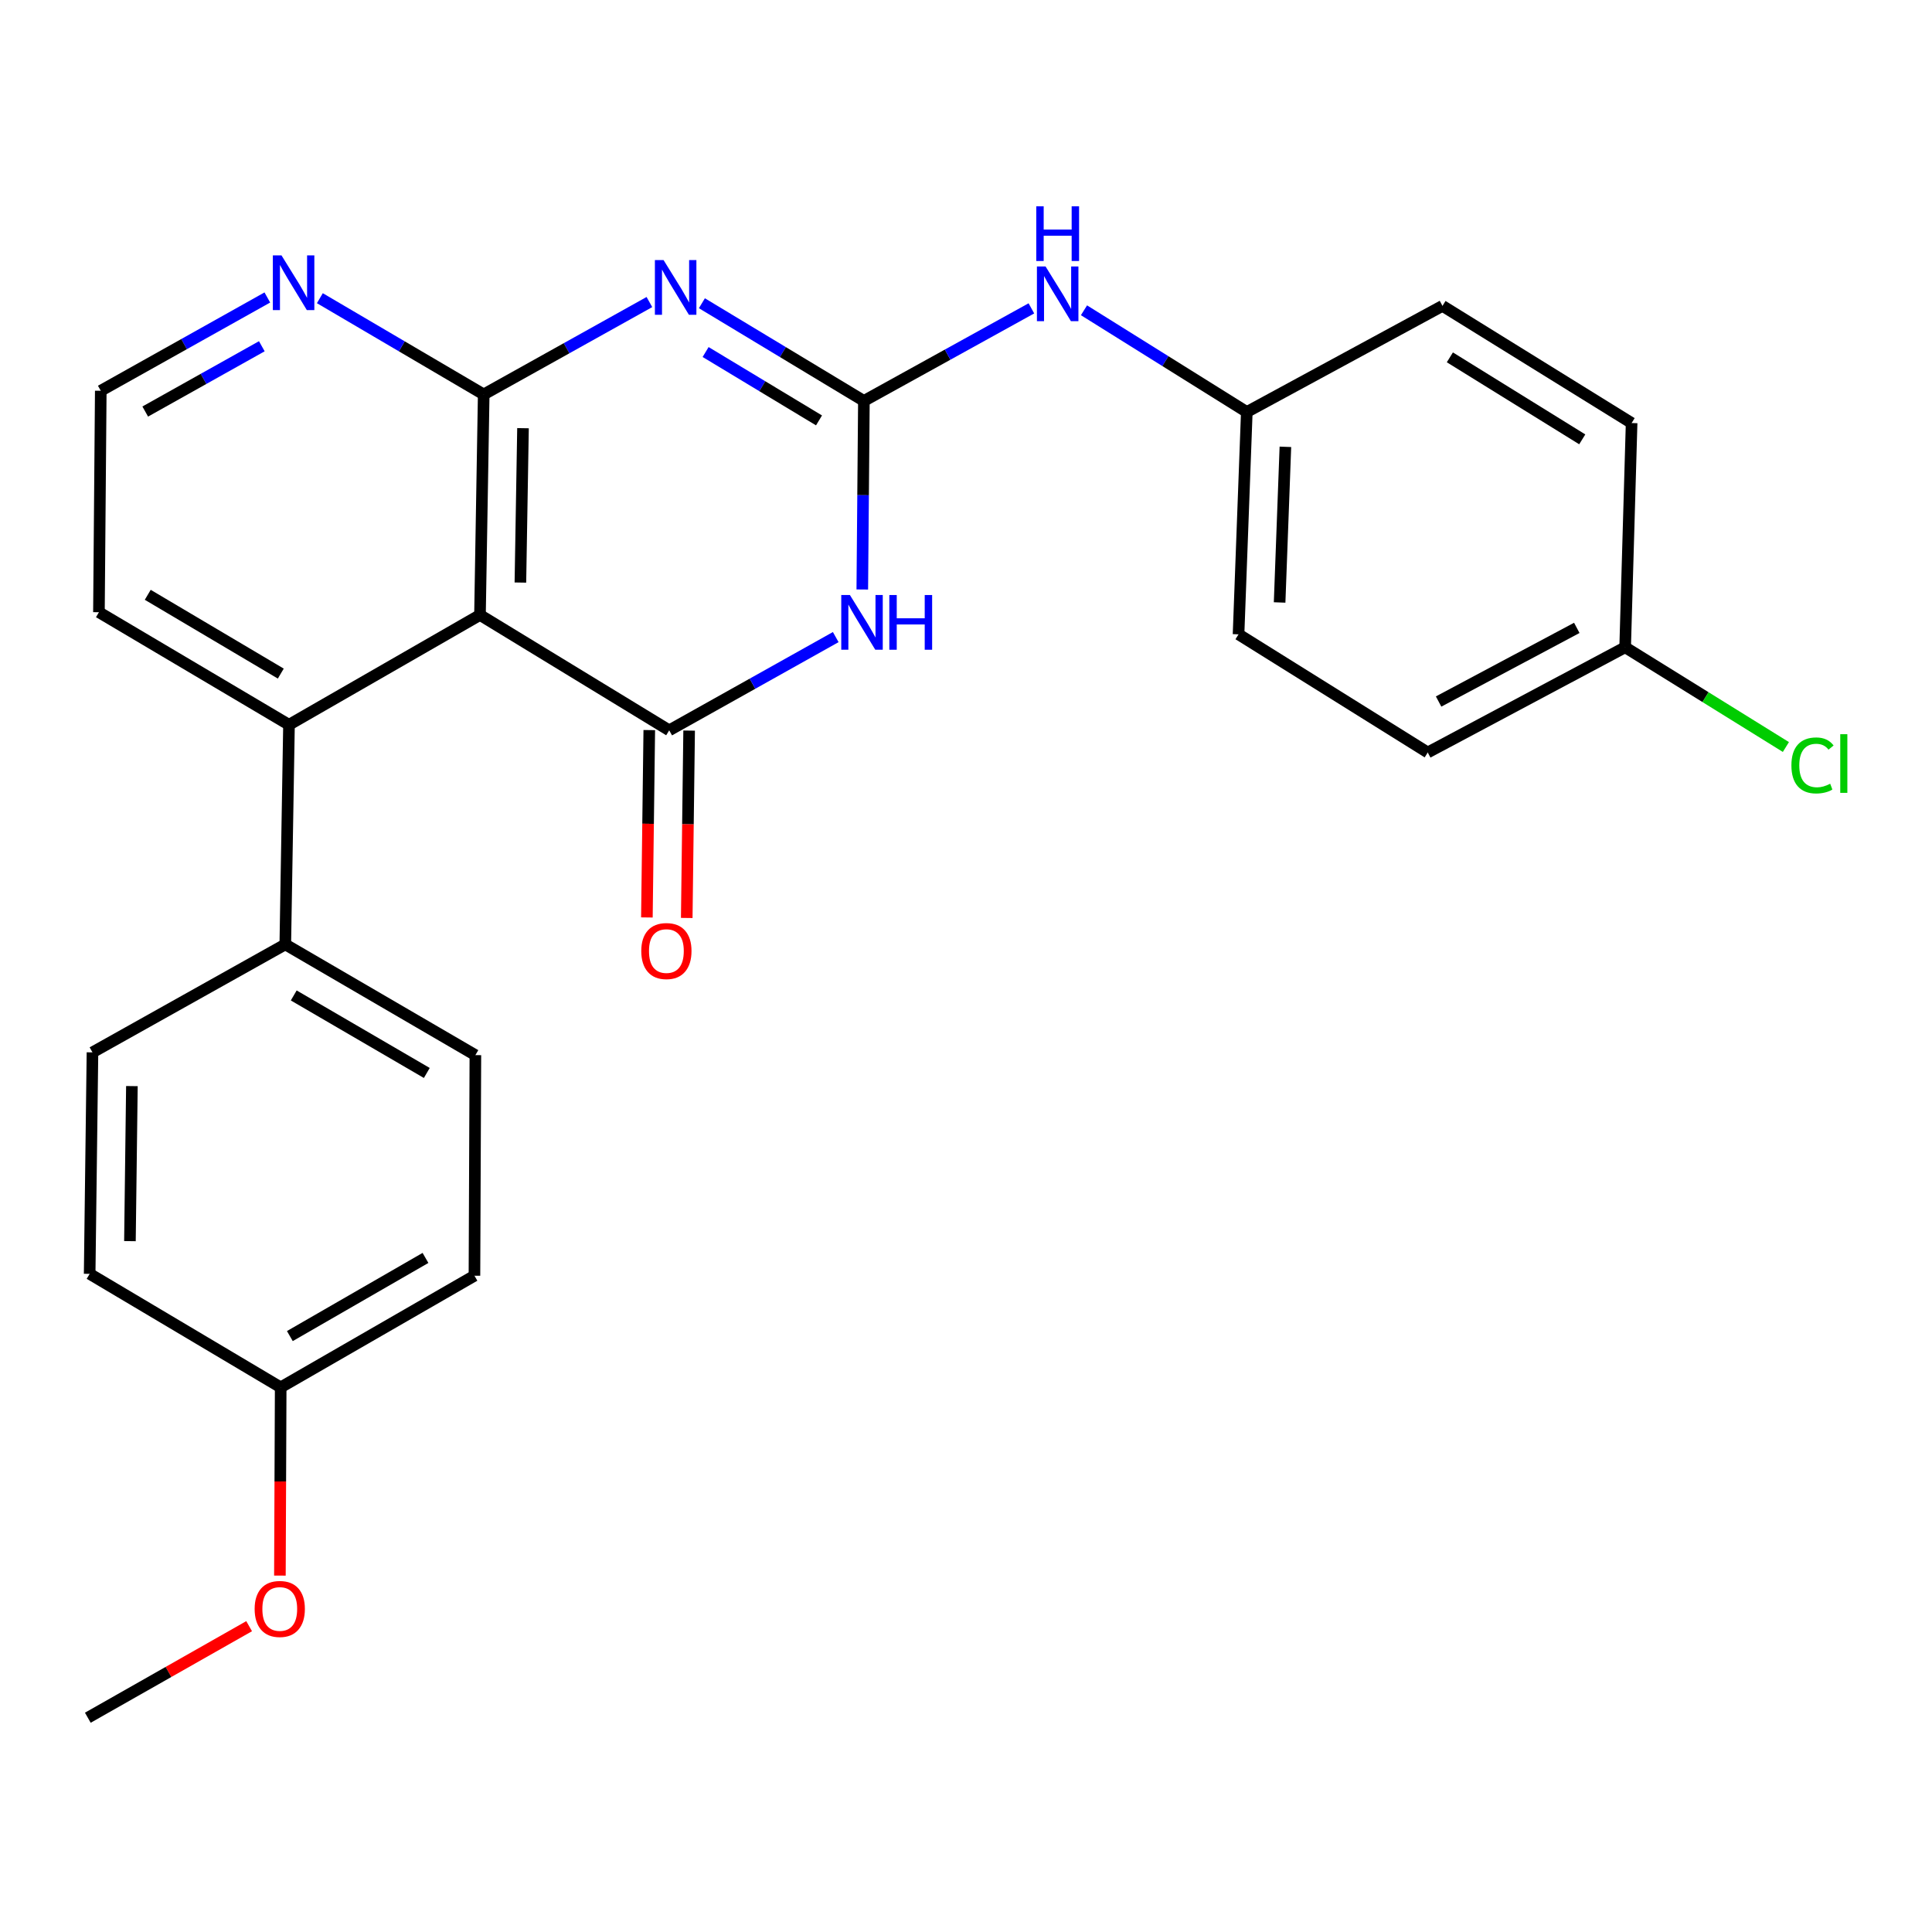 <?xml version='1.0' encoding='iso-8859-1'?>
<svg version='1.1' baseProfile='full'
              xmlns='http://www.w3.org/2000/svg'
                      xmlns:rdkit='http://www.rdkit.org/xml'
                      xmlns:xlink='http://www.w3.org/1999/xlink'
                  xml:space='preserve'
width='1000px' height='1000px' viewBox='0 0 1000 1000'>
<!-- END OF HEADER -->
<rect style='opacity:1.0;fill:#FFFFFF;stroke:none' width='1000' height='1000' x='0' y='0'> </rect>
<path class='bond-0' d='M 363.298,156.956 L 405.223,182.237' style='fill:none;fill-rule:evenodd;stroke:#0000FF;stroke-width:6px;stroke-linecap:butt;stroke-linejoin:miter;stroke-opacity:1' />
<path class='bond-0' d='M 405.223,182.237 L 447.148,207.517' style='fill:none;fill-rule:evenodd;stroke:#000000;stroke-width:6px;stroke-linecap:butt;stroke-linejoin:miter;stroke-opacity:1' />
<path class='bond-0' d='M 365.222,182.208 L 394.57,199.904' style='fill:none;fill-rule:evenodd;stroke:#0000FF;stroke-width:6px;stroke-linecap:butt;stroke-linejoin:miter;stroke-opacity:1' />
<path class='bond-0' d='M 394.57,199.904 L 423.918,217.6' style='fill:none;fill-rule:evenodd;stroke:#000000;stroke-width:6px;stroke-linecap:butt;stroke-linejoin:miter;stroke-opacity:1' />
<path class='bond-4' d='M 336.13,156.339 L 293.247,180.249' style='fill:none;fill-rule:evenodd;stroke:#0000FF;stroke-width:6px;stroke-linecap:butt;stroke-linejoin:miter;stroke-opacity:1' />
<path class='bond-4' d='M 293.247,180.249 L 250.365,204.159' style='fill:none;fill-rule:evenodd;stroke:#000000;stroke-width:6px;stroke-linecap:butt;stroke-linejoin:miter;stroke-opacity:1' />
<path class='bond-2' d='M 447.148,207.517 L 446.734,256.318' style='fill:none;fill-rule:evenodd;stroke:#000000;stroke-width:6px;stroke-linecap:butt;stroke-linejoin:miter;stroke-opacity:1' />
<path class='bond-2' d='M 446.734,256.318 L 446.319,305.118' style='fill:none;fill-rule:evenodd;stroke:#0000FF;stroke-width:6px;stroke-linecap:butt;stroke-linejoin:miter;stroke-opacity:1' />
<path class='bond-7' d='M 447.148,207.517 L 490.496,183.562' style='fill:none;fill-rule:evenodd;stroke:#000000;stroke-width:6px;stroke-linecap:butt;stroke-linejoin:miter;stroke-opacity:1' />
<path class='bond-7' d='M 490.496,183.562 L 533.844,159.607' style='fill:none;fill-rule:evenodd;stroke:#0000FF;stroke-width:6px;stroke-linecap:butt;stroke-linejoin:miter;stroke-opacity:1' />
<path class='bond-1' d='M 346.378,378.019 L 248.439,318.304' style='fill:none;fill-rule:evenodd;stroke:#000000;stroke-width:6px;stroke-linecap:butt;stroke-linejoin:miter;stroke-opacity:1' />
<path class='bond-8' d='M 336.064,377.888 L 335.445,426.379' style='fill:none;fill-rule:evenodd;stroke:#000000;stroke-width:6px;stroke-linecap:butt;stroke-linejoin:miter;stroke-opacity:1' />
<path class='bond-8' d='M 335.445,426.379 L 334.827,474.871' style='fill:none;fill-rule:evenodd;stroke:#FF0000;stroke-width:6px;stroke-linecap:butt;stroke-linejoin:miter;stroke-opacity:1' />
<path class='bond-8' d='M 356.693,378.151 L 356.074,426.642' style='fill:none;fill-rule:evenodd;stroke:#000000;stroke-width:6px;stroke-linecap:butt;stroke-linejoin:miter;stroke-opacity:1' />
<path class='bond-8' d='M 356.074,426.642 L 355.456,475.134' style='fill:none;fill-rule:evenodd;stroke:#FF0000;stroke-width:6px;stroke-linecap:butt;stroke-linejoin:miter;stroke-opacity:1' />
<path class='bond-26' d='M 346.378,378.019 L 389.476,353.889' style='fill:none;fill-rule:evenodd;stroke:#000000;stroke-width:6px;stroke-linecap:butt;stroke-linejoin:miter;stroke-opacity:1' />
<path class='bond-26' d='M 389.476,353.889 L 432.575,329.758' style='fill:none;fill-rule:evenodd;stroke:#0000FF;stroke-width:6px;stroke-linecap:butt;stroke-linejoin:miter;stroke-opacity:1' />
<path class='bond-3' d='M 248.439,318.304 L 250.365,204.159' style='fill:none;fill-rule:evenodd;stroke:#000000;stroke-width:6px;stroke-linecap:butt;stroke-linejoin:miter;stroke-opacity:1' />
<path class='bond-3' d='M 269.356,301.531 L 270.704,221.628' style='fill:none;fill-rule:evenodd;stroke:#000000;stroke-width:6px;stroke-linecap:butt;stroke-linejoin:miter;stroke-opacity:1' />
<path class='bond-5' d='M 248.439,318.304 L 149.583,375.142' style='fill:none;fill-rule:evenodd;stroke:#000000;stroke-width:6px;stroke-linecap:butt;stroke-linejoin:miter;stroke-opacity:1' />
<path class='bond-6' d='M 250.365,204.159 L 207.962,179.251' style='fill:none;fill-rule:evenodd;stroke:#000000;stroke-width:6px;stroke-linecap:butt;stroke-linejoin:miter;stroke-opacity:1' />
<path class='bond-6' d='M 207.962,179.251 L 165.56,154.343' style='fill:none;fill-rule:evenodd;stroke:#0000FF;stroke-width:6px;stroke-linecap:butt;stroke-linejoin:miter;stroke-opacity:1' />
<path class='bond-9' d='M 149.583,375.142 L 147.669,488.818' style='fill:none;fill-rule:evenodd;stroke:#000000;stroke-width:6px;stroke-linecap:butt;stroke-linejoin:miter;stroke-opacity:1' />
<path class='bond-27' d='M 149.583,375.142 L 51.208,316.883' style='fill:none;fill-rule:evenodd;stroke:#000000;stroke-width:6px;stroke-linecap:butt;stroke-linejoin:miter;stroke-opacity:1' />
<path class='bond-27' d='M 145.339,348.652 L 76.477,307.871' style='fill:none;fill-rule:evenodd;stroke:#000000;stroke-width:6px;stroke-linecap:butt;stroke-linejoin:miter;stroke-opacity:1' />
<path class='bond-15' d='M 138.367,153.975 L 95.263,178.115' style='fill:none;fill-rule:evenodd;stroke:#0000FF;stroke-width:6px;stroke-linecap:butt;stroke-linejoin:miter;stroke-opacity:1' />
<path class='bond-15' d='M 95.263,178.115 L 52.16,202.256' style='fill:none;fill-rule:evenodd;stroke:#000000;stroke-width:6px;stroke-linecap:butt;stroke-linejoin:miter;stroke-opacity:1' />
<path class='bond-15' d='M 135.517,179.217 L 105.344,196.115' style='fill:none;fill-rule:evenodd;stroke:#0000FF;stroke-width:6px;stroke-linecap:butt;stroke-linejoin:miter;stroke-opacity:1' />
<path class='bond-15' d='M 105.344,196.115 L 75.172,213.014' style='fill:none;fill-rule:evenodd;stroke:#000000;stroke-width:6px;stroke-linecap:butt;stroke-linejoin:miter;stroke-opacity:1' />
<path class='bond-12' d='M 561.074,160.601 L 603.208,186.925' style='fill:none;fill-rule:evenodd;stroke:#0000FF;stroke-width:6px;stroke-linecap:butt;stroke-linejoin:miter;stroke-opacity:1' />
<path class='bond-12' d='M 603.208,186.925 L 645.342,213.248' style='fill:none;fill-rule:evenodd;stroke:#000000;stroke-width:6px;stroke-linecap:butt;stroke-linejoin:miter;stroke-opacity:1' />
<path class='bond-10' d='M 147.669,488.818 L 246.055,546.138' style='fill:none;fill-rule:evenodd;stroke:#000000;stroke-width:6px;stroke-linecap:butt;stroke-linejoin:miter;stroke-opacity:1' />
<path class='bond-10' d='M 152.041,515.242 L 220.912,555.366' style='fill:none;fill-rule:evenodd;stroke:#000000;stroke-width:6px;stroke-linecap:butt;stroke-linejoin:miter;stroke-opacity:1' />
<path class='bond-11' d='M 147.669,488.818 L 47.861,544.705' style='fill:none;fill-rule:evenodd;stroke:#000000;stroke-width:6px;stroke-linecap:butt;stroke-linejoin:miter;stroke-opacity:1' />
<path class='bond-16' d='M 246.055,546.138 L 245.574,660.306' style='fill:none;fill-rule:evenodd;stroke:#000000;stroke-width:6px;stroke-linecap:butt;stroke-linejoin:miter;stroke-opacity:1' />
<path class='bond-17' d='M 47.861,544.705 L 46.406,659.344' style='fill:none;fill-rule:evenodd;stroke:#000000;stroke-width:6px;stroke-linecap:butt;stroke-linejoin:miter;stroke-opacity:1' />
<path class='bond-17' d='M 68.272,562.163 L 67.253,642.41' style='fill:none;fill-rule:evenodd;stroke:#000000;stroke-width:6px;stroke-linecap:butt;stroke-linejoin:miter;stroke-opacity:1' />
<path class='bond-19' d='M 645.342,213.248 L 746.628,158.324' style='fill:none;fill-rule:evenodd;stroke:#000000;stroke-width:6px;stroke-linecap:butt;stroke-linejoin:miter;stroke-opacity:1' />
<path class='bond-20' d='M 645.342,213.248 L 641.067,328.333' style='fill:none;fill-rule:evenodd;stroke:#000000;stroke-width:6px;stroke-linecap:butt;stroke-linejoin:miter;stroke-opacity:1' />
<path class='bond-20' d='M 665.317,231.276 L 662.325,311.836' style='fill:none;fill-rule:evenodd;stroke:#000000;stroke-width:6px;stroke-linecap:butt;stroke-linejoin:miter;stroke-opacity:1' />
<path class='bond-13' d='M 841.174,335.027 L 738.994,389.481' style='fill:none;fill-rule:evenodd;stroke:#000000;stroke-width:6px;stroke-linecap:butt;stroke-linejoin:miter;stroke-opacity:1' />
<path class='bond-13' d='M 816.145,324.988 L 744.619,363.106' style='fill:none;fill-rule:evenodd;stroke:#000000;stroke-width:6px;stroke-linecap:butt;stroke-linejoin:miter;stroke-opacity:1' />
<path class='bond-18' d='M 841.174,335.027 L 882.776,360.84' style='fill:none;fill-rule:evenodd;stroke:#000000;stroke-width:6px;stroke-linecap:butt;stroke-linejoin:miter;stroke-opacity:1' />
<path class='bond-18' d='M 882.776,360.84 L 924.377,386.654' style='fill:none;fill-rule:evenodd;stroke:#00CC00;stroke-width:6px;stroke-linecap:butt;stroke-linejoin:miter;stroke-opacity:1' />
<path class='bond-28' d='M 841.174,335.027 L 844.521,218.967' style='fill:none;fill-rule:evenodd;stroke:#000000;stroke-width:6px;stroke-linecap:butt;stroke-linejoin:miter;stroke-opacity:1' />
<path class='bond-14' d='M 145.285,718.096 L 46.406,659.344' style='fill:none;fill-rule:evenodd;stroke:#000000;stroke-width:6px;stroke-linecap:butt;stroke-linejoin:miter;stroke-opacity:1' />
<path class='bond-24' d='M 145.285,718.096 L 145.08,766.811' style='fill:none;fill-rule:evenodd;stroke:#000000;stroke-width:6px;stroke-linecap:butt;stroke-linejoin:miter;stroke-opacity:1' />
<path class='bond-24' d='M 145.08,766.811 L 144.876,815.526' style='fill:none;fill-rule:evenodd;stroke:#FF0000;stroke-width:6px;stroke-linecap:butt;stroke-linejoin:miter;stroke-opacity:1' />
<path class='bond-29' d='M 145.285,718.096 L 245.574,660.306' style='fill:none;fill-rule:evenodd;stroke:#000000;stroke-width:6px;stroke-linecap:butt;stroke-linejoin:miter;stroke-opacity:1' />
<path class='bond-29' d='M 150.028,691.552 L 220.23,651.099' style='fill:none;fill-rule:evenodd;stroke:#000000;stroke-width:6px;stroke-linecap:butt;stroke-linejoin:miter;stroke-opacity:1' />
<path class='bond-23' d='M 52.16,202.256 L 51.208,316.883' style='fill:none;fill-rule:evenodd;stroke:#000000;stroke-width:6px;stroke-linecap:butt;stroke-linejoin:miter;stroke-opacity:1' />
<path class='bond-22' d='M 746.628,158.324 L 844.521,218.967' style='fill:none;fill-rule:evenodd;stroke:#000000;stroke-width:6px;stroke-linecap:butt;stroke-linejoin:miter;stroke-opacity:1' />
<path class='bond-22' d='M 750.447,184.959 L 818.972,227.409' style='fill:none;fill-rule:evenodd;stroke:#000000;stroke-width:6px;stroke-linecap:butt;stroke-linejoin:miter;stroke-opacity:1' />
<path class='bond-21' d='M 641.067,328.333 L 738.994,389.481' style='fill:none;fill-rule:evenodd;stroke:#000000;stroke-width:6px;stroke-linecap:butt;stroke-linejoin:miter;stroke-opacity:1' />
<path class='bond-25' d='M 128.948,841.709 L 87.201,865.4' style='fill:none;fill-rule:evenodd;stroke:#FF0000;stroke-width:6px;stroke-linecap:butt;stroke-linejoin:miter;stroke-opacity:1' />
<path class='bond-25' d='M 87.201,865.4 L 45.455,889.091' style='fill:none;fill-rule:evenodd;stroke:#000000;stroke-width:6px;stroke-linecap:butt;stroke-linejoin:miter;stroke-opacity:1' />
<path  class='atom-0' d='M 343.453 134.605
L 352.733 149.605
Q 353.653 151.085, 355.133 153.765
Q 356.613 156.445, 356.693 156.605
L 356.693 134.605
L 360.453 134.605
L 360.453 162.925
L 356.573 162.925
L 346.613 146.525
Q 345.453 144.605, 344.213 142.405
Q 343.013 140.205, 342.653 139.525
L 342.653 162.925
L 338.973 162.925
L 338.973 134.605
L 343.453 134.605
' fill='#0000FF'/>
<path  class='atom-3' d='M 439.914 307.984
L 449.194 322.984
Q 450.114 324.464, 451.594 327.144
Q 453.074 329.824, 453.154 329.984
L 453.154 307.984
L 456.914 307.984
L 456.914 336.304
L 453.034 336.304
L 443.074 319.904
Q 441.914 317.984, 440.674 315.784
Q 439.474 313.584, 439.114 312.904
L 439.114 336.304
L 435.434 336.304
L 435.434 307.984
L 439.914 307.984
' fill='#0000FF'/>
<path  class='atom-3' d='M 460.314 307.984
L 464.154 307.984
L 464.154 320.024
L 478.634 320.024
L 478.634 307.984
L 482.474 307.984
L 482.474 336.304
L 478.634 336.304
L 478.634 323.224
L 464.154 323.224
L 464.154 336.304
L 460.314 336.304
L 460.314 307.984
' fill='#0000FF'/>
<path  class='atom-7' d='M 145.707 132.198
L 154.987 147.198
Q 155.907 148.678, 157.387 151.358
Q 158.867 154.038, 158.947 154.198
L 158.947 132.198
L 162.707 132.198
L 162.707 160.518
L 158.827 160.518
L 148.867 144.118
Q 147.707 142.198, 146.467 139.998
Q 145.267 137.798, 144.907 137.118
L 144.907 160.518
L 141.227 160.518
L 141.227 132.198
L 145.707 132.198
' fill='#0000FF'/>
<path  class='atom-8' d='M 541.189 137.929
L 550.469 152.929
Q 551.389 154.409, 552.869 157.089
Q 554.349 159.769, 554.429 159.929
L 554.429 137.929
L 558.189 137.929
L 558.189 166.249
L 554.309 166.249
L 544.349 149.849
Q 543.189 147.929, 541.949 145.729
Q 540.749 143.529, 540.389 142.849
L 540.389 166.249
L 536.709 166.249
L 536.709 137.929
L 541.189 137.929
' fill='#0000FF'/>
<path  class='atom-8' d='M 536.369 106.777
L 540.209 106.777
L 540.209 118.817
L 554.689 118.817
L 554.689 106.777
L 558.529 106.777
L 558.529 135.097
L 554.689 135.097
L 554.689 122.017
L 540.209 122.017
L 540.209 135.097
L 536.369 135.097
L 536.369 106.777
' fill='#0000FF'/>
<path  class='atom-9' d='M 331.923 492.257
Q 331.923 485.457, 335.283 481.657
Q 338.643 477.857, 344.923 477.857
Q 351.203 477.857, 354.563 481.657
Q 357.923 485.457, 357.923 492.257
Q 357.923 499.137, 354.523 503.057
Q 351.123 506.937, 344.923 506.937
Q 338.683 506.937, 335.283 503.057
Q 331.923 499.177, 331.923 492.257
M 344.923 503.737
Q 349.243 503.737, 351.563 500.857
Q 353.923 497.937, 353.923 492.257
Q 353.923 486.697, 351.563 483.897
Q 349.243 481.057, 344.923 481.057
Q 340.603 481.057, 338.243 483.857
Q 335.923 486.657, 335.923 492.257
Q 335.923 497.977, 338.243 500.857
Q 340.603 503.737, 344.923 503.737
' fill='#FF0000'/>
<path  class='atom-19' d='M 927.231 396.18
Q 927.231 389.14, 930.511 385.46
Q 933.831 381.74, 940.111 381.74
Q 945.951 381.74, 949.071 385.86
L 946.431 388.02
Q 944.151 385.02, 940.111 385.02
Q 935.831 385.02, 933.551 387.9
Q 931.311 390.74, 931.311 396.18
Q 931.311 401.78, 933.631 404.66
Q 935.991 407.54, 940.551 407.54
Q 943.671 407.54, 947.311 405.66
L 948.431 408.66
Q 946.951 409.62, 944.711 410.18
Q 942.471 410.74, 939.991 410.74
Q 933.831 410.74, 930.511 406.98
Q 927.231 403.22, 927.231 396.18
' fill='#00CC00'/>
<path  class='atom-19' d='M 952.511 380.02
L 956.191 380.02
L 956.191 410.38
L 952.511 410.38
L 952.511 380.02
' fill='#00CC00'/>
<path  class='atom-25' d='M 131.803 832.791
Q 131.803 825.991, 135.163 822.191
Q 138.523 818.391, 144.803 818.391
Q 151.083 818.391, 154.443 822.191
Q 157.803 825.991, 157.803 832.791
Q 157.803 839.671, 154.403 843.591
Q 151.003 847.471, 144.803 847.471
Q 138.563 847.471, 135.163 843.591
Q 131.803 839.711, 131.803 832.791
M 144.803 844.271
Q 149.123 844.271, 151.443 841.391
Q 153.803 838.471, 153.803 832.791
Q 153.803 827.231, 151.443 824.431
Q 149.123 821.591, 144.803 821.591
Q 140.483 821.591, 138.123 824.391
Q 135.803 827.191, 135.803 832.791
Q 135.803 838.511, 138.123 841.391
Q 140.483 844.271, 144.803 844.271
' fill='#FF0000'/>
</svg>
